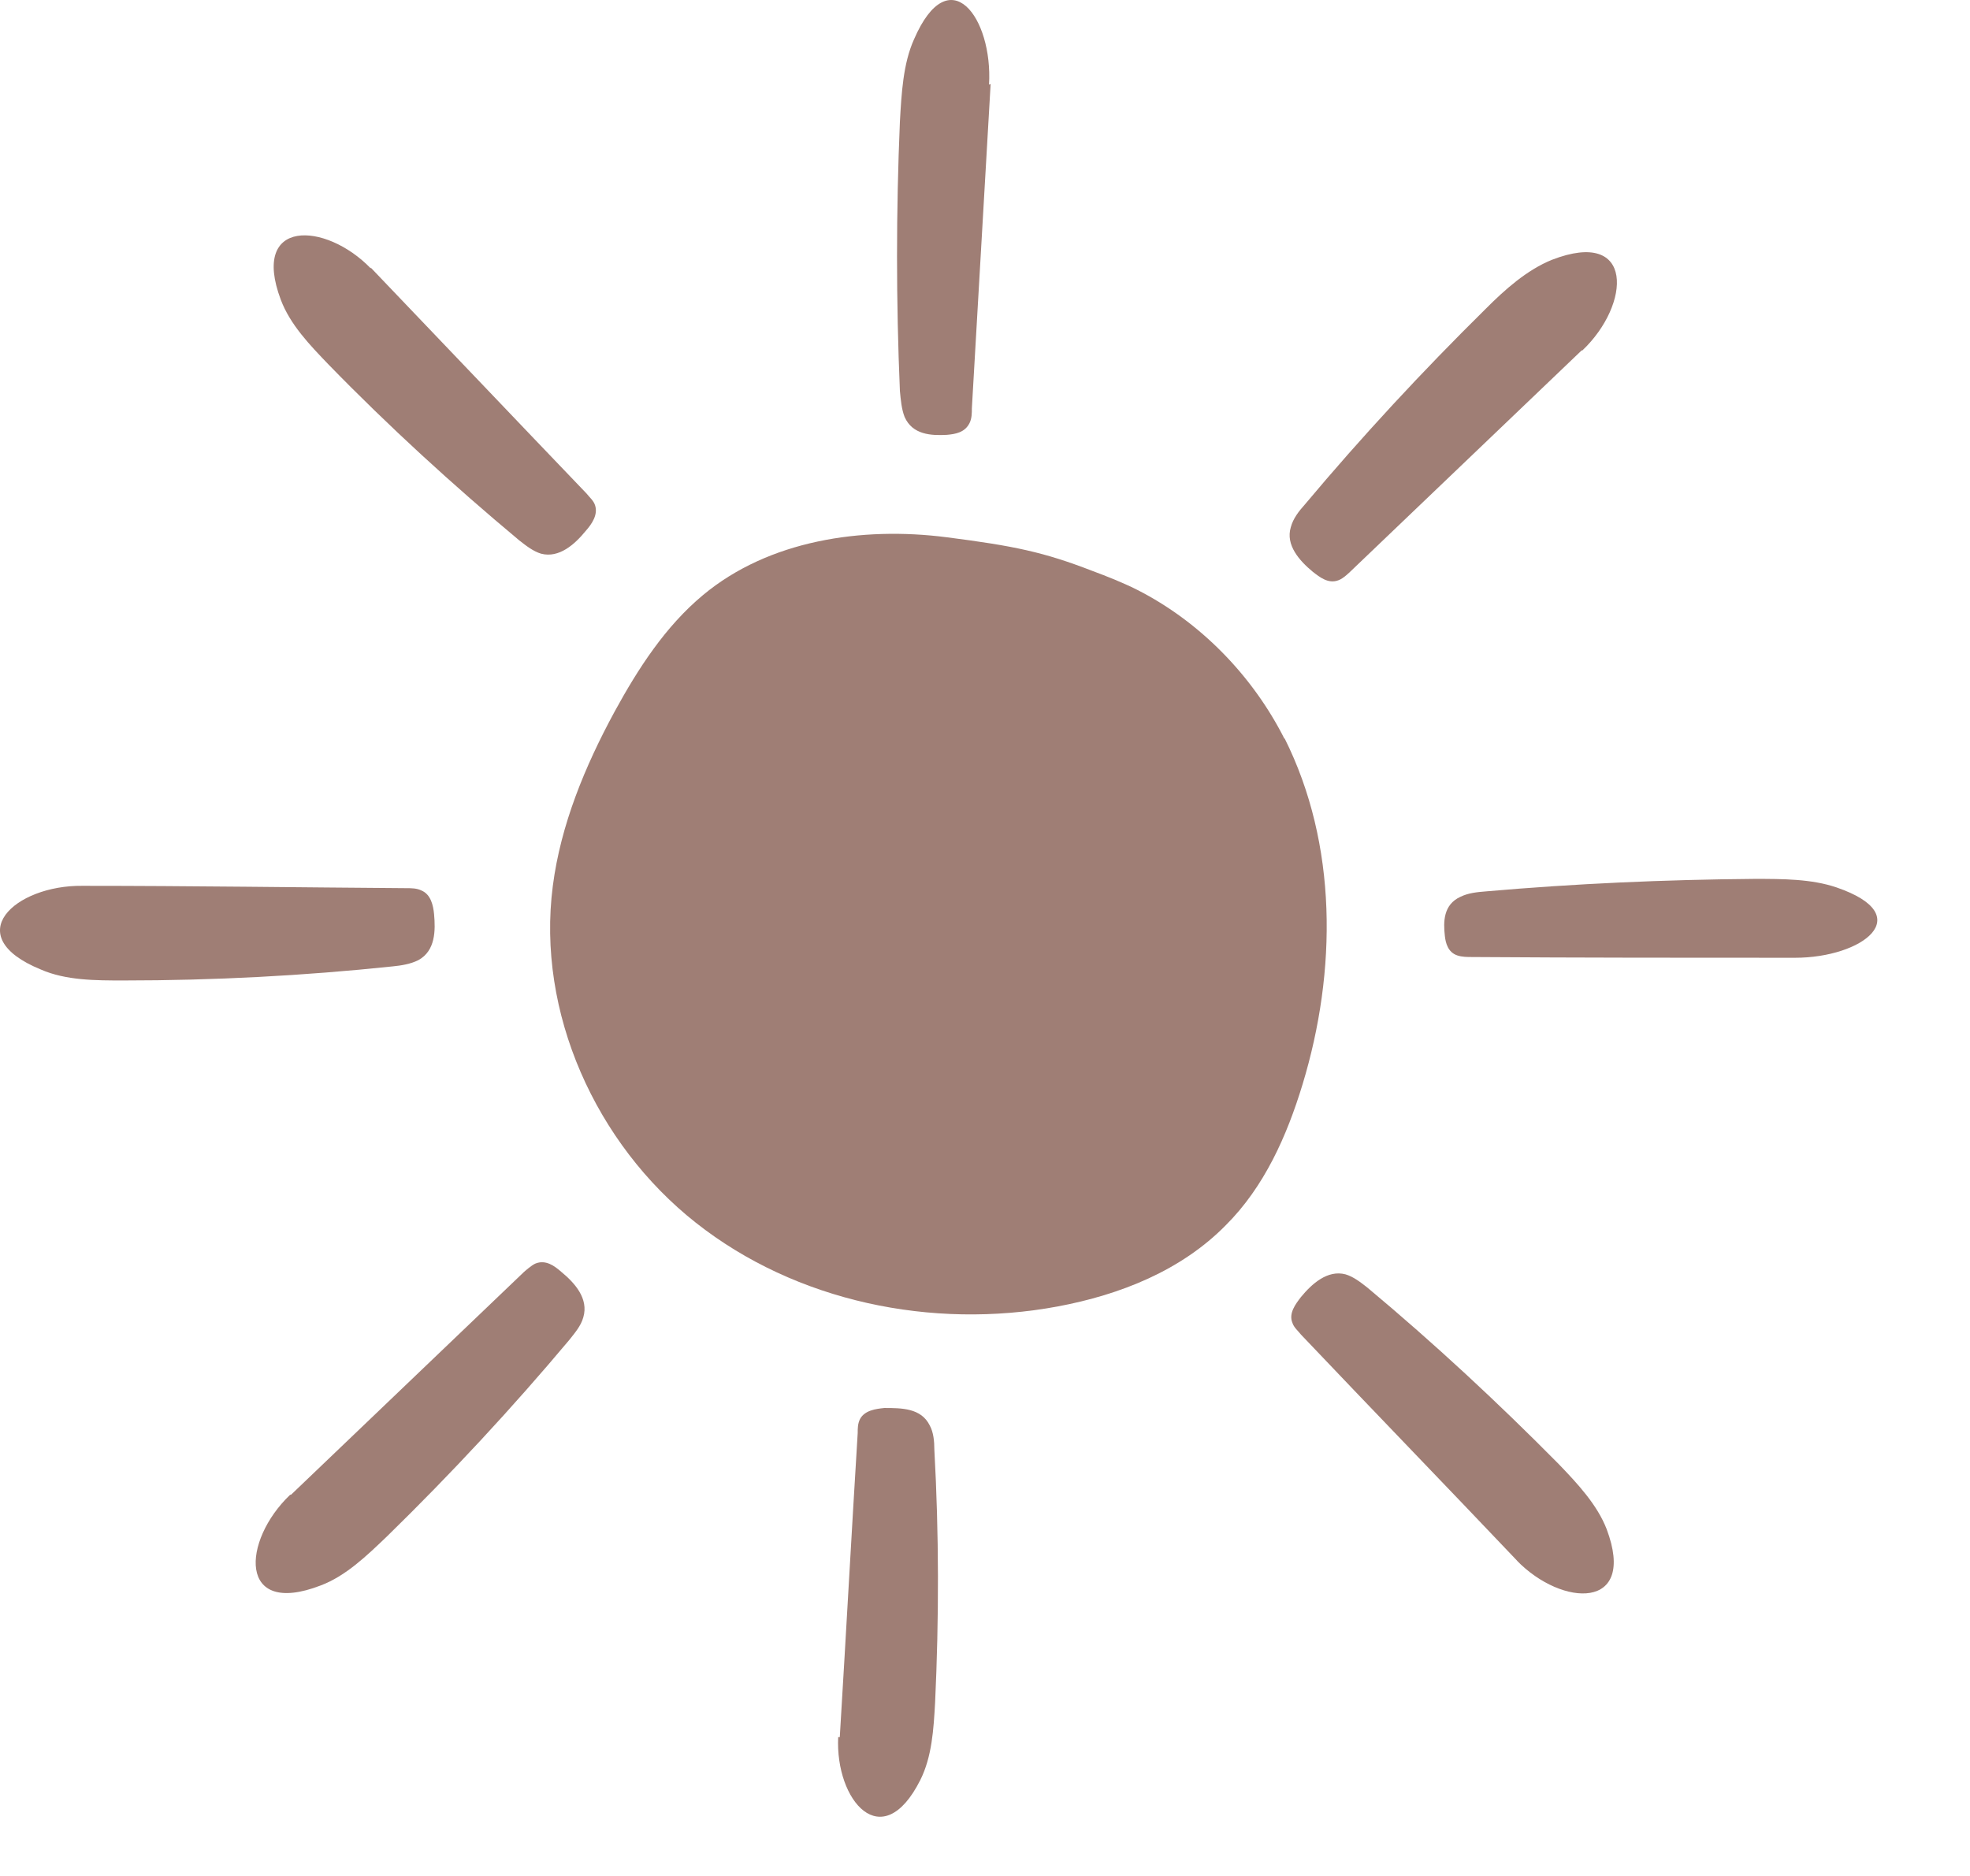 <svg width="21" height="20" viewBox="0 0 21 20" fill="none" xmlns="http://www.w3.org/2000/svg">
<path d="M13.693 7.878C13.352 7.203 12.793 6.628 12.118 6.286C11.968 6.211 11.802 6.145 11.643 6.086C11.127 5.886 10.81 5.82 10.093 5.728C9.185 5.611 8.193 5.761 7.493 6.345C7.093 6.678 6.802 7.128 6.552 7.586C6.235 8.17 5.977 8.795 5.893 9.445C5.718 10.795 6.352 12.195 7.418 13.036C8.485 13.878 9.935 14.178 11.277 13.928C11.943 13.803 12.593 13.545 13.068 13.061C13.477 12.653 13.718 12.111 13.885 11.561C14.252 10.353 14.26 9.003 13.693 7.87V7.878Z" fill="#9F7E75"/>
<path d="M3.952 2.853C4.718 3.653 5.485 4.461 6.252 5.261C6.285 5.303 6.327 5.336 6.343 5.386C6.377 5.486 6.31 5.586 6.243 5.661C6.127 5.803 5.96 5.953 5.768 5.903C5.685 5.878 5.61 5.82 5.535 5.761C4.827 5.17 4.143 4.545 3.502 3.886C3.302 3.678 3.093 3.461 2.993 3.195C2.668 2.328 3.468 2.361 3.952 2.861V2.853Z" fill="#9F7E75"/>
<path d="M16.177 16.644C15.41 15.836 14.635 15.036 13.868 14.228C13.835 14.186 13.793 14.153 13.777 14.103C13.735 14.003 13.81 13.903 13.868 13.828C13.985 13.686 14.152 13.536 14.343 13.586C14.427 13.611 14.502 13.669 14.577 13.728C15.285 14.319 15.968 14.953 16.618 15.611C16.818 15.819 17.027 16.044 17.127 16.303C17.452 17.169 16.652 17.136 16.168 16.636L16.177 16.644Z" fill="#9F7E75"/>
<path d="M3.102 15.936L5.585 13.561C5.585 13.561 5.668 13.486 5.71 13.47C5.818 13.428 5.91 13.495 5.985 13.561C6.127 13.678 6.277 13.845 6.218 14.044C6.193 14.136 6.127 14.211 6.068 14.286C5.46 15.011 4.81 15.711 4.127 16.378C3.91 16.586 3.685 16.803 3.418 16.903C2.535 17.244 2.577 16.428 3.093 15.936H3.102Z" fill="#9F7E75"/>
<path d="M16.86 3.736L14.393 6.095C14.393 6.095 14.318 6.17 14.268 6.186C14.16 6.228 14.068 6.153 13.993 6.095C13.852 5.978 13.702 5.811 13.76 5.62C13.785 5.528 13.843 5.453 13.91 5.378C14.518 4.653 15.16 3.961 15.835 3.295C16.043 3.086 16.277 2.878 16.543 2.77C17.427 2.428 17.385 3.245 16.868 3.736H16.86Z" fill="#9F7E75"/>
<path d="M8.952 18.52C9.018 17.436 9.077 16.353 9.143 15.278C9.143 15.228 9.143 15.178 9.168 15.128C9.218 15.036 9.335 15.02 9.427 15.011C9.61 15.011 9.818 15.011 9.91 15.195C9.952 15.27 9.96 15.37 9.96 15.453C10.01 16.353 10.01 17.253 9.968 18.153C9.952 18.436 9.935 18.728 9.81 18.978C9.402 19.786 8.902 19.195 8.935 18.52H8.952Z" fill="#9F7E75"/>
<path d="M10.56 0.895C10.493 2.045 10.427 3.195 10.36 4.353C10.36 4.403 10.36 4.461 10.335 4.511C10.285 4.611 10.185 4.628 10.093 4.636C9.927 4.645 9.727 4.636 9.643 4.445C9.61 4.361 9.602 4.261 9.593 4.17C9.552 3.211 9.552 2.253 9.593 1.295C9.61 0.995 9.627 0.678 9.743 0.42C10.118 -0.447 10.585 0.186 10.543 0.903L10.56 0.895Z" fill="#9F7E75"/>
<path d="M19.135 10.211C17.985 10.211 16.843 10.211 15.693 10.203C15.643 10.203 15.585 10.203 15.535 10.186C15.435 10.153 15.41 10.053 15.402 9.978C15.385 9.828 15.385 9.645 15.568 9.561C15.652 9.52 15.743 9.511 15.843 9.503C16.793 9.42 17.743 9.378 18.702 9.37C19.002 9.37 19.31 9.37 19.577 9.461C20.452 9.761 19.852 10.211 19.135 10.211Z" fill="#9F7E75"/>
<path d="M0.885 9.444C2.035 9.444 3.185 9.461 4.335 9.469C4.385 9.469 4.443 9.469 4.493 9.494C4.593 9.536 4.618 9.653 4.627 9.744C4.643 9.919 4.643 10.136 4.46 10.236C4.377 10.278 4.277 10.294 4.185 10.303C3.235 10.403 2.277 10.453 1.318 10.453C1.018 10.453 0.702 10.453 0.435 10.336C-0.44 9.978 0.16 9.436 0.877 9.444H0.885Z" fill="#9F7E75"/>
</svg>
